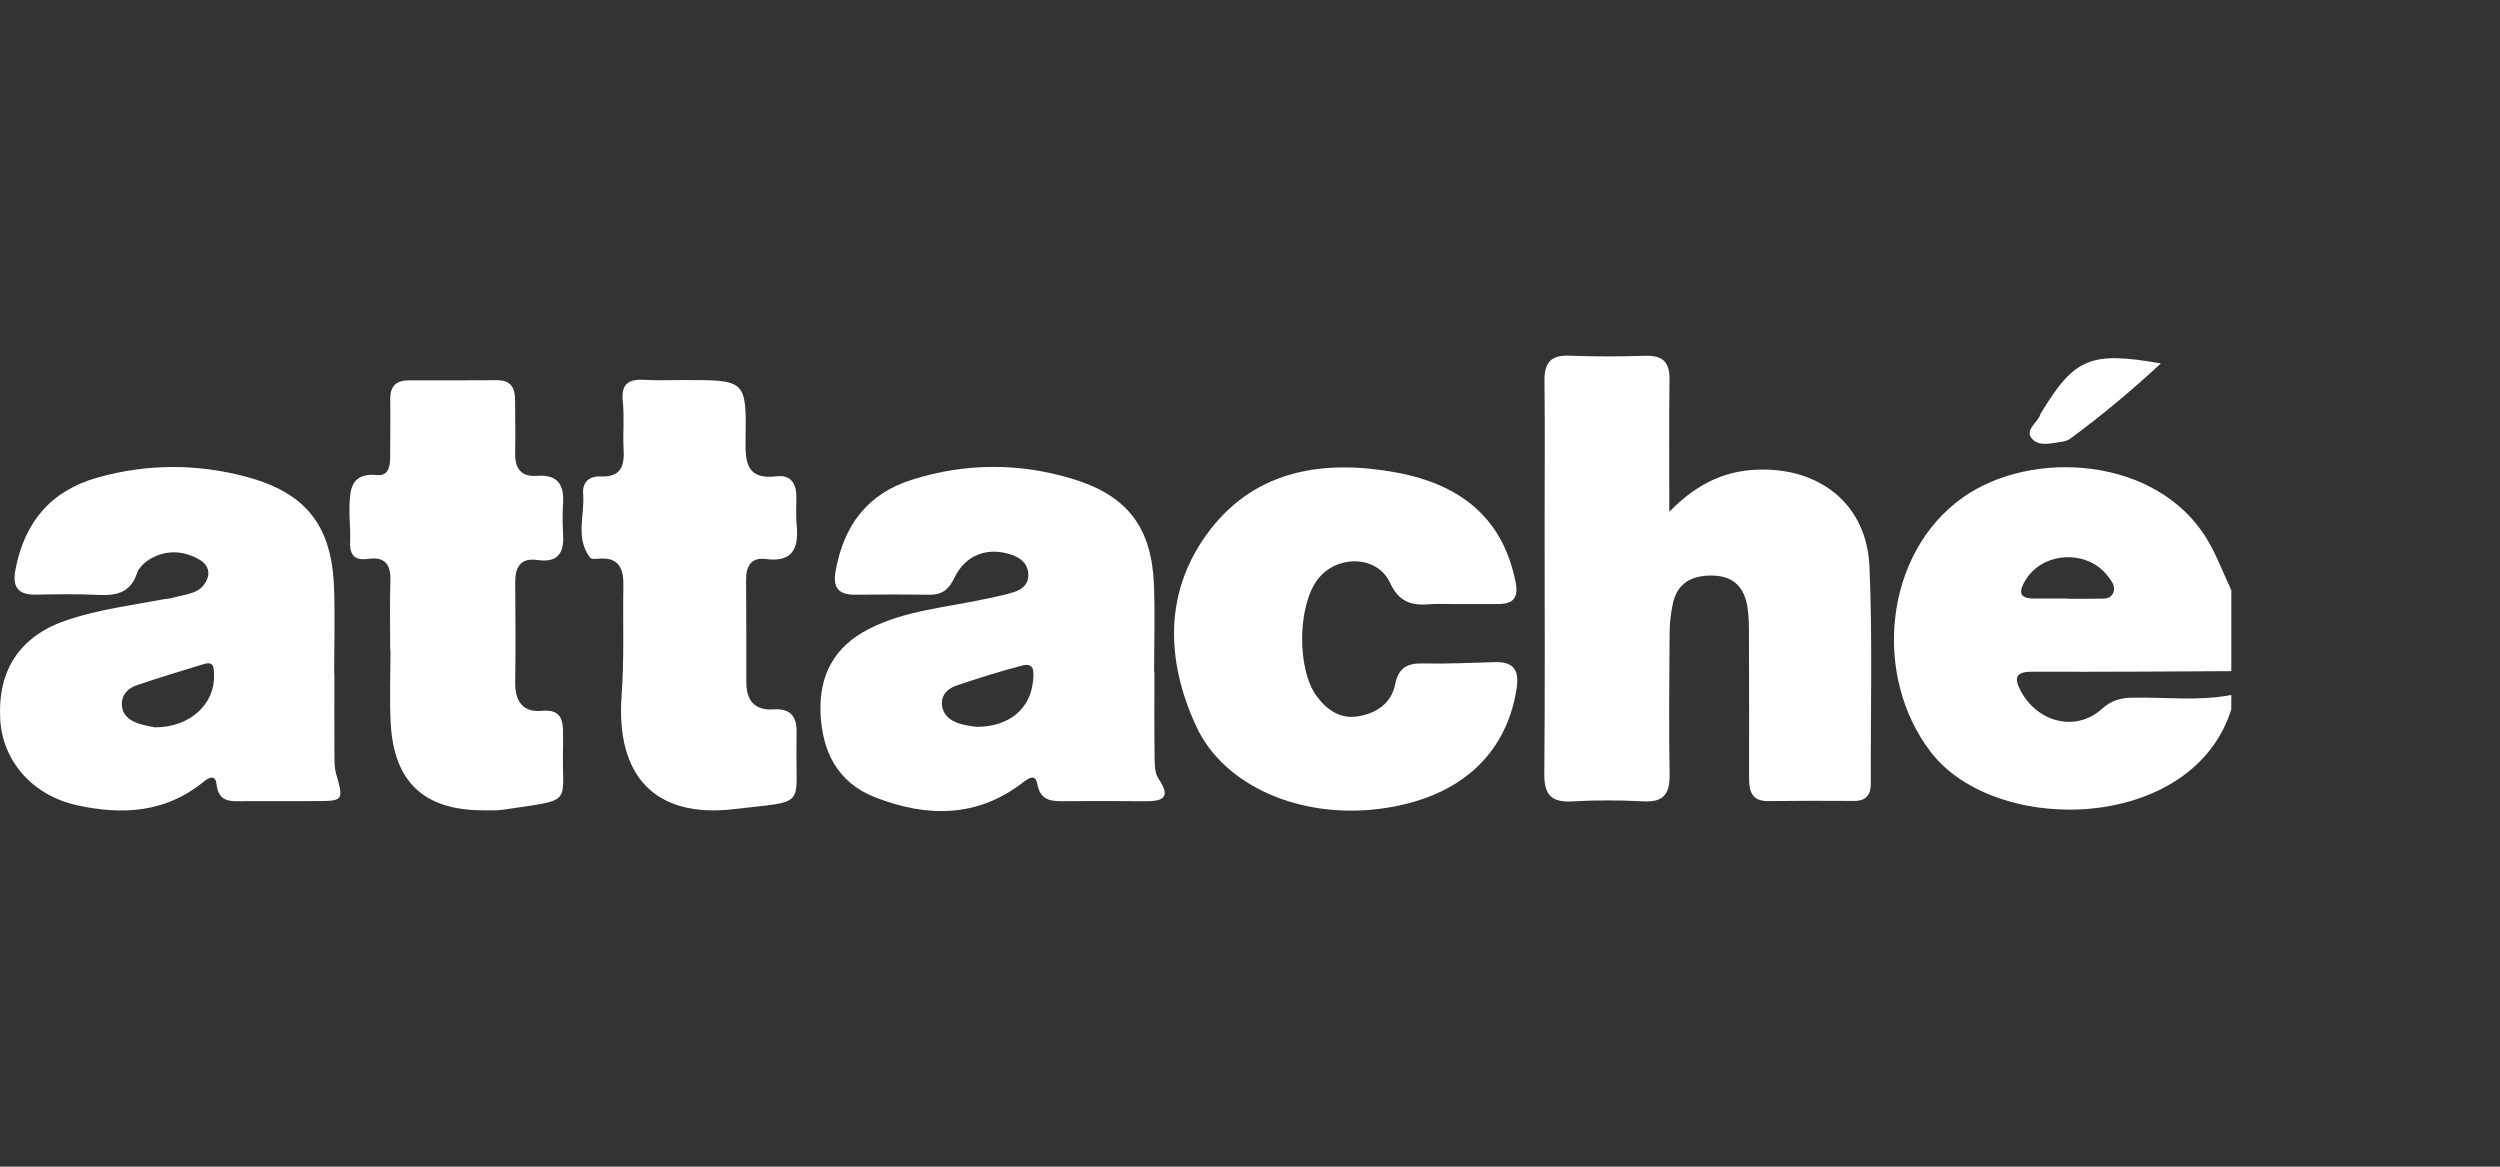 <?xml version="1.0" encoding="UTF-8"?>
<svg id="Layer_1" data-name="Layer 1" xmlns="http://www.w3.org/2000/svg" viewBox="0 0 740.33 345.49">
  <rect x="0" y="0" width="740.33" height="345.49" fill="#333333" stroke="none"/>
  <defs>
    <style>
      .cls-1 {
        fill: #fff;
        stroke-width: 0px;
      }
    </style>
  </defs>
  <g id="XwMEbA">
    <g>
      <path class="cls-1" d="m660.77,210.04c-11.43,36.45-69.67,37.75-88.96,12.72-17.46-22.66-13.87-59.01,9.54-75.5,20.53-14.45,57.41-11.97,72.14,12.29,2.9,4.78,4.87,10.13,7.27,15.21v23.99c-8.91.05-17.82.12-26.73.14-10.79.03-21.57.08-32.36.03-4.41-.02-5.45,1.56-3.35,5.54,5.07,9.61,16.47,12.39,24.2,5.41,2.7-2.44,5.36-3.18,8.8-3.26,9.81-.22,19.67,1.09,29.44-.81v4.23Zm-48.66-32.79v.06c3.05,0,6.09.06,9.14-.02,1.59-.04,3.47.28,4.41-1.46,1.09-2.02-.27-3.61-1.36-5.09-6.01-8.13-19.39-7.48-24.53,1.13-1.87,3.13-2.1,5.35,2.5,5.38,3.28.02,6.56,0,9.84,0Z"/>
      <path class="cls-1" d="m494.35,151.53c8.74-8.93,17.56-12.57,27.99-12.48,17.67.14,30.51,11.04,31.27,28.72.92,21.36.31,42.78.4,64.18.01,3.43-1.38,5.25-5,5.23-8.46-.05-16.93-.06-25.39.05-4.99.06-5.66-3.07-5.66-6.99.02-14.11.02-28.22-.04-42.32-.01-2.81-.01-5.67-.49-8.43-1.01-5.85-4.37-9.06-10.65-9.05-5.94,0-10.07,2.29-11.39,8.29-.65,2.95-.95,6.04-.97,9.07-.11,13.87-.22,27.75,0,41.62.09,5.63-1.73,8.2-7.71,7.89-7.03-.37-14.12-.38-21.15.01-6.14.35-8.29-1.96-8.24-8.11.23-24.69.09-49.38.09-74.07,0-14.11.13-28.22-.04-42.32-.07-5.34,1.81-7.73,7.4-7.49,7.51.31,15.05.24,22.57.03,5.16-.15,7.14,2,7.06,7.12-.19,12.4-.06,24.81-.06,39.06Z"/>
      <path class="cls-1" d="m99.02,199.4c0,7.99-.03,15.98.02,23.97.01,1.87-.05,3.83.45,5.6,2.32,8.26,2.38,8.24-6.67,8.26-6.81.01-13.63,0-20.44.02-3.75,0-7.62.62-8.26-5-.35-3.09-2.32-1.98-3.99-.62-11.22,9.1-24.06,9.76-37.41,6.81C9.6,235.53.72,225.32.06,212.98c-.78-14.77,5.94-24.76,20.04-29.45,9.17-3.05,18.76-4.26,28.22-6.05.92-.17,1.89-.19,2.78-.45,3.95-1.15,8.74-1.01,10.39-5.98.77-2.32-.55-4.26-2.47-5.35-4.57-2.6-9.44-2.93-14.11-.43-1.76.95-3.73,2.65-4.32,4.44-1.99,5.94-6.23,6.73-11.61,6.46-6.09-.31-12.22-.19-18.33-.08-5.36.1-7.06-2.27-6.06-7.47,2.68-14.02,10.5-23.34,24.37-27.22,14.57-4.08,29.27-4.11,43.83-.25,17.81,4.73,25.47,14.46,26.13,32.88.31,8.45.05,16.92.05,25.38.02,0,.03,0,.05,0Zm-53.17,15.99c10.5,0,17.83-6.94,17.53-15.53-.07-1.92.11-4.15-2.93-3.23-6.7,2.03-13.42,4.04-20.04,6.32-2.5.86-4.43,2.74-4.31,5.78.12,3.03,2.21,4.57,4.73,5.46,1.96.69,4.06.98,5.01,1.2Z"/>
      <path class="cls-1" d="m341.86,199.04c0,8.23-.07,16.46.05,24.69.03,2.31-.05,5.08,1.13,6.82,3.95,5.81,1.16,6.77-4.1,6.72-7.76-.08-15.52-.07-23.28-.02-3.9.03-7.54.18-8.48-5.08-.54-3-2.4-1.88-4.11-.56-13.71,10.64-28.68,10.46-43.98,4.47-11.21-4.39-15.69-13.74-16.11-25.11-.4-11.01,4.05-19.45,14.25-24.68,10.71-5.49,22.53-6.34,33.97-8.8,2.98-.64,6-1.2,8.91-2.1,2.63-.81,4.64-2.46,4.39-5.6-.23-2.96-2.22-4.54-4.82-5.46-7.12-2.51-13.8-.09-17.09,6.85-1.66,3.5-3.74,5.01-7.5,4.94-7.29-.12-14.58-.08-21.86-.01-4.93.04-6.67-2.07-5.77-7.05,2.42-13.4,9.31-22.83,22.66-27.02,15.96-5.01,31.95-5.03,47.85-.12,15.9,4.91,23.05,14.31,23.74,31.04.36,8.68.06,17.39.06,26.09.03,0,.06,0,.08,0Zm-52.72,16.2c9.77.04,16.1-5.44,16.79-13.78.19-2.34.56-5.38-3.28-4.36-6.56,1.73-13.06,3.74-19.48,5.94-2.49.85-4.56,2.76-4.21,5.82.32,2.88,2.43,4.53,4.98,5.37,1.98.65,4.11.82,5.21,1.02Z"/>
      <path class="cls-1" d="m430.94,178.9c-2.59,0-5.19-.18-7.75.04-5.39.48-9-.81-11.61-6.44-3.74-8.06-15.62-8.29-21.27-1.05-6.13,7.85-6.33,26.88-.29,34.87,3,3.96,6.87,6.63,12.06,5.82,5.5-.86,9.92-3.83,11.07-9.47,1.03-5.07,3.67-6.31,8.36-6.2,7.04.16,14.09-.2,21.14-.39,5.61-.16,7.33,2.37,6.46,7.89-3.12,19.95-17.43,32.61-40.65,35.56-23.36,2.96-46.03-6.67-54.26-24.52-9.15-19.84-9.5-40.42,4.18-58.15,13.73-17.8,33.82-20.82,54.94-16.97,20.53,3.74,31.89,14.66,35.47,32.32.97,4.82-.61,6.64-5.15,6.67-4.23.03-8.46,0-12.69.01Z"/>
      <path class="cls-1" d="m115.55,192.43c0-6.82-.17-13.65.06-20.46.16-4.82-1.64-7.19-6.6-6.47-4.11.59-5.5-1.26-5.33-5.18.15-3.28-.27-6.58-.2-9.86.1-5.38.36-10.52,8.22-9.78,3.44.33,3.84-2.75,3.84-5.51,0-5.64.12-11.29.02-16.93-.06-3.88,1.78-5.61,5.53-5.61,8.7,0,17.4.03,26.11-.04,4.03-.03,5.33,2.24,5.33,5.82,0,5.17.16,10.35.02,15.52-.12,4.59,1.53,7.35,6.48,6.98,5.91-.44,8.06,2.45,7.72,8.02-.18,3.05-.2,6.12,0,9.17.35,5.5-1.37,8.63-7.58,7.74-5.02-.72-6.64,2.08-6.6,6.68.1,9.88.13,19.76,0,29.64-.07,5.5,2.27,8.85,7.85,8.34,5.59-.51,6.36,2.5,6.31,6.77-.01,1.18.05,2.35.01,3.53-.52,18.03,3.81,15.67-17.58,18.96-2.07.32-4.23.2-6.34.19-17.21-.06-26.15-8.36-27.11-25.64-.4-7.27-.07-14.58-.07-21.87-.03,0-.07,0-.1,0Z"/>
      <path class="cls-1" d="m202.75,112.55c18.11-.02,18.34-.02,18.03,17.87-.12,6.85.56,11.68,9.21,10.63,4.17-.51,5.86,2.15,5.84,6.1-.02,2.82-.16,5.66.1,8.46.63,6.84-1.22,10.98-9.22,9.93-4.26-.56-5.79,2.17-5.77,6.09.05,10.11.1,20.21.07,30.32-.02,5.5,2.44,8.5,8.1,8.12,5.49-.36,6.99,2.66,6.77,7.39-.03.7.02,1.41,0,2.12-.42,19.88,3.62,17.44-18.57,20.03-23.29,2.72-35.02-9.71-33.23-33.78.81-10.81.32-21.61.52-32.41.09-4.85-1.2-8.45-7.12-7.99-.92.07-2.34.22-2.73-.28-4.45-5.84-1.55-12.59-2.07-18.92-.29-3.48,1.86-5.28,5.22-5.14,5.9.25,7.07-3.03,6.77-8.05-.28-4.69.25-9.44-.24-14.09-.55-5.18,1.57-6.75,6.36-6.46,3.98.24,7.99.05,11.98.04Z"/>
      <path class="cls-1" d="m639.91,107.61c-9.09,8.44-17.72,15.55-26.73,22.22-.72.54-1.7.89-2.6,1-3,.36-6.67,1.5-8.76-.82-2.47-2.76,1.65-4.76,2.36-7.27.06-.22.22-.41.34-.61,9.81-16.1,14.51-18.16,35.39-14.51Z"/>
    </g>
  </g>
</svg>